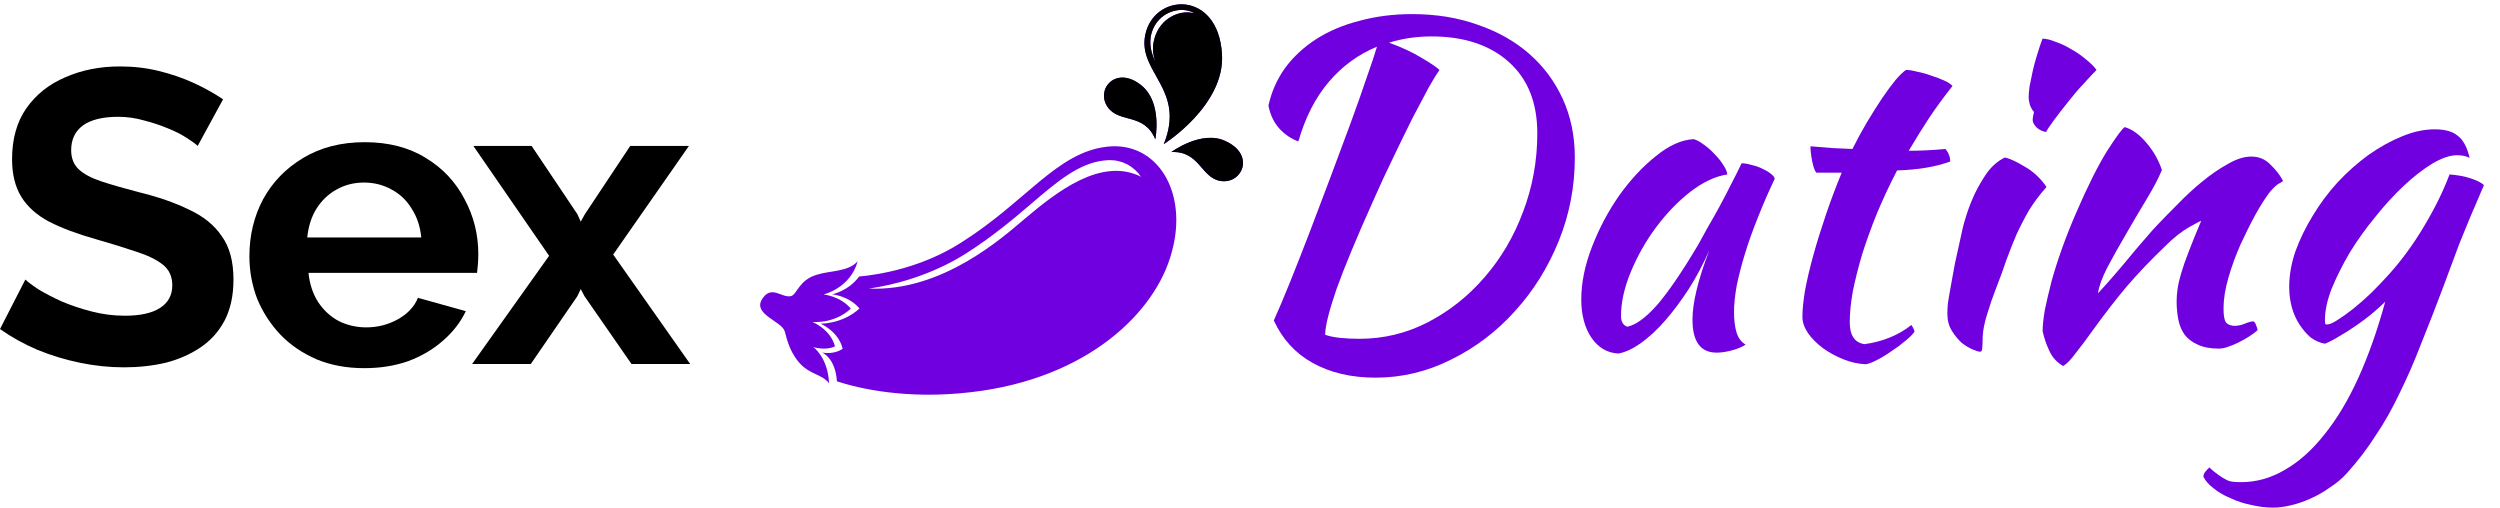 <svg width="197" height="40" viewBox="0 0 197 40" fill="none" xmlns="http://www.w3.org/2000/svg">
<g clip-path="url(#clip0_82_5087)">
<path d="M41.891 11.499L45.498 16.877L45.761 17.468L46.089 16.877L49.663 11.499H54.288L48.319 20.058L54.386 28.683H49.762L46.056 23.338L45.761 22.78L45.498 23.338L41.826 28.683H37.202L43.269 20.157L37.3 11.499H41.891Z" fill="black"/>
<path d="M28.704 29.011C27.327 29.011 26.081 28.782 24.966 28.323C23.851 27.842 22.9 27.197 22.113 26.388C21.326 25.557 20.713 24.617 20.276 23.567C19.861 22.496 19.653 21.37 19.653 20.19C19.653 18.55 20.014 17.052 20.735 15.697C21.479 14.341 22.528 13.259 23.884 12.45C25.261 11.619 26.879 11.204 28.737 11.204C30.617 11.204 32.224 11.619 33.558 12.45C34.892 13.259 35.908 14.341 36.608 15.697C37.329 17.03 37.69 18.473 37.69 20.026C37.69 20.288 37.679 20.561 37.657 20.846C37.636 21.108 37.614 21.327 37.592 21.502H24.31C24.397 22.376 24.649 23.141 25.064 23.797C25.502 24.453 26.048 24.956 26.704 25.306C27.382 25.634 28.103 25.797 28.868 25.797C29.743 25.797 30.563 25.59 31.328 25.174C32.115 24.737 32.651 24.169 32.935 23.469L36.706 24.519C36.291 25.393 35.69 26.169 34.903 26.847C34.137 27.525 33.23 28.06 32.181 28.454C31.131 28.826 29.973 29.011 28.704 29.011ZM24.212 18.714H33.197C33.11 17.839 32.858 17.085 32.443 16.451C32.05 15.795 31.525 15.292 30.869 14.943C30.213 14.571 29.481 14.385 28.672 14.385C27.885 14.385 27.163 14.571 26.507 14.943C25.873 15.292 25.349 15.795 24.933 16.451C24.54 17.085 24.299 17.839 24.212 18.714Z" fill="black"/>
<path d="M15.577 11.499C15.424 11.346 15.14 11.138 14.725 10.876C14.331 10.614 13.839 10.362 13.249 10.122C12.681 9.881 12.057 9.674 11.38 9.499C10.702 9.302 10.013 9.204 9.314 9.204C8.089 9.204 7.16 9.433 6.526 9.892C5.914 10.351 5.608 10.996 5.608 11.827C5.608 12.461 5.805 12.964 6.198 13.336C6.592 13.707 7.182 14.024 7.969 14.287C8.756 14.549 9.74 14.833 10.921 15.139C12.451 15.511 13.774 15.97 14.889 16.517C16.026 17.041 16.889 17.741 17.48 18.616C18.092 19.468 18.398 20.605 18.398 22.026C18.398 23.272 18.168 24.344 17.709 25.24C17.25 26.115 16.616 26.825 15.807 27.372C14.998 27.918 14.08 28.323 13.052 28.585C12.025 28.826 10.931 28.946 9.773 28.946C8.614 28.946 7.455 28.826 6.297 28.585C5.138 28.345 4.023 28.006 2.952 27.568C1.88 27.109 0.896 26.563 0 25.929L2 22.026C2.197 22.223 2.547 22.485 3.05 22.813C3.553 23.119 4.165 23.436 4.886 23.764C5.608 24.07 6.395 24.333 7.248 24.551C8.1 24.77 8.964 24.879 9.838 24.879C11.063 24.879 11.992 24.672 12.626 24.256C13.26 23.841 13.577 23.25 13.577 22.485C13.577 21.786 13.325 21.239 12.823 20.846C12.32 20.452 11.62 20.113 10.724 19.829C9.827 19.523 8.767 19.195 7.543 18.845C6.078 18.43 4.854 17.971 3.87 17.468C2.886 16.943 2.154 16.287 1.673 15.5C1.192 14.713 0.951 13.729 0.951 12.549C0.951 10.953 1.323 9.619 2.066 8.548C2.831 7.454 3.859 6.635 5.149 6.088C6.439 5.52 7.871 5.235 9.445 5.235C10.538 5.235 11.566 5.356 12.527 5.596C13.511 5.837 14.43 6.154 15.282 6.547C16.135 6.941 16.9 7.367 17.578 7.826L15.577 11.499Z" fill="black"/>
<path d="M173.631 37.572C173.631 37.431 173.678 37.302 173.772 37.184C173.866 37.067 173.972 36.95 174.089 36.833C174.371 37.091 174.617 37.29 174.828 37.431C175.016 37.572 175.203 37.689 175.391 37.783C175.555 37.877 175.731 37.935 175.919 37.959C176.107 37.982 176.33 37.994 176.588 37.994C177.808 37.994 178.969 37.666 180.072 37.008C181.175 36.375 182.207 35.448 183.169 34.228C184.155 33.008 185.046 31.518 185.844 29.759C186.642 27.999 187.345 26.005 187.955 23.776C187.674 24.057 187.322 24.374 186.9 24.726C186.501 25.054 186.078 25.371 185.633 25.676C185.187 25.981 184.741 26.263 184.295 26.521C183.873 26.779 183.509 26.966 183.204 27.084C182.805 27.013 182.43 26.849 182.078 26.591C181.75 26.309 181.456 25.969 181.198 25.57C180.94 25.172 180.741 24.726 180.6 24.233C180.459 23.717 180.389 23.177 180.389 22.614C180.389 21.699 180.553 20.761 180.881 19.799C181.233 18.837 181.691 17.898 182.254 16.983C182.817 16.044 183.474 15.165 184.225 14.344C184.999 13.522 185.809 12.807 186.653 12.197C187.521 11.587 188.39 11.106 189.258 10.754C190.149 10.378 191.017 10.191 191.862 10.191C192.683 10.191 193.293 10.367 193.692 10.719C194.114 11.047 194.419 11.622 194.607 12.443C194.349 12.302 194.021 12.232 193.622 12.232C193.059 12.232 192.402 12.455 191.651 12.9C190.924 13.346 190.173 13.933 189.398 14.66C188.648 15.364 187.897 16.185 187.146 17.124C186.395 18.039 185.727 18.977 185.14 19.939C184.577 20.901 184.108 21.84 183.732 22.755C183.38 23.67 183.204 24.491 183.204 25.218C183.204 25.383 183.216 25.488 183.239 25.535C183.263 25.559 183.298 25.57 183.345 25.57C183.556 25.57 183.838 25.453 184.19 25.218C184.565 24.984 184.976 24.691 185.422 24.339C185.891 23.963 186.372 23.541 186.864 23.072C187.357 22.579 187.826 22.086 188.272 21.593C189.281 20.467 190.196 19.212 191.017 17.828C191.862 16.42 192.531 15.059 193.023 13.745C193.657 13.792 194.22 13.898 194.713 14.062C195.205 14.226 195.546 14.402 195.733 14.59C194.936 16.42 194.29 17.957 193.798 19.2C193.328 20.444 192.918 21.547 192.566 22.509C191.932 24.198 191.334 25.735 190.771 27.119C190.231 28.527 189.668 29.817 189.082 30.99C188.519 32.187 187.897 33.29 187.216 34.298C186.559 35.331 185.809 36.316 184.964 37.255C184.565 37.701 184.108 38.088 183.591 38.416C183.099 38.768 182.583 39.062 182.043 39.296C181.527 39.531 181.011 39.707 180.494 39.824C180.002 39.941 179.544 40 179.122 40C178.559 40 177.984 39.93 177.397 39.789C176.811 39.672 176.271 39.495 175.778 39.261C175.262 39.05 174.816 38.792 174.441 38.487C174.066 38.205 173.796 37.9 173.631 37.572Z" fill="#7000DF"/>
<path d="M167.436 10.015C168.046 10.202 168.621 10.625 169.16 11.282C169.7 11.915 170.099 12.619 170.357 13.393C170.099 14.027 169.7 14.789 169.16 15.681C168.621 16.573 168.081 17.488 167.542 18.426C167.002 19.341 166.509 20.221 166.063 21.066C165.641 21.887 165.395 22.567 165.324 23.107C165.7 22.708 166.11 22.25 166.556 21.734C167.025 21.195 167.471 20.667 167.893 20.151C168.339 19.611 168.75 19.13 169.125 18.708C169.501 18.262 169.794 17.933 170.005 17.722C170.451 17.253 170.979 16.713 171.589 16.103C172.199 15.47 172.832 14.883 173.489 14.344C174.17 13.78 174.85 13.311 175.531 12.936C176.211 12.537 176.833 12.337 177.396 12.337C178.006 12.337 178.51 12.549 178.909 12.971C179.332 13.37 179.66 13.792 179.895 14.238C179.895 14.285 179.801 14.355 179.613 14.449C179.449 14.52 179.202 14.742 178.874 15.118C178.546 15.54 178.17 16.127 177.748 16.878C177.349 17.605 176.95 18.402 176.551 19.271C176.176 20.115 175.859 20.983 175.601 21.875C175.343 22.767 175.214 23.576 175.214 24.303C175.214 24.89 175.284 25.265 175.425 25.43C175.589 25.594 175.812 25.676 176.094 25.676C176.352 25.676 176.622 25.617 176.903 25.5C177.185 25.383 177.408 25.324 177.572 25.324C177.666 25.371 177.736 25.477 177.783 25.641C177.853 25.782 177.889 25.911 177.889 26.028C177.701 26.192 177.478 26.356 177.22 26.521C176.962 26.685 176.692 26.837 176.41 26.978C176.129 27.119 175.847 27.236 175.566 27.33C175.308 27.424 175.073 27.471 174.862 27.471C174.181 27.471 173.618 27.365 173.173 27.154C172.75 26.966 172.41 26.708 172.152 26.38C171.917 26.051 171.753 25.664 171.659 25.218C171.565 24.749 171.518 24.256 171.518 23.74C171.518 23.459 171.542 23.142 171.589 22.79C171.636 22.438 171.73 22.027 171.87 21.558C172.011 21.066 172.211 20.491 172.469 19.834C172.727 19.153 173.055 18.344 173.454 17.405C173.407 17.405 173.09 17.57 172.504 17.898C171.917 18.227 171.284 18.731 170.603 19.411C169.501 20.467 168.503 21.511 167.612 22.544C166.744 23.576 165.852 24.726 164.937 25.993C164.421 26.72 163.963 27.33 163.565 27.823C163.189 28.339 162.861 28.679 162.579 28.843C162.086 28.562 161.723 28.163 161.488 27.647C161.253 27.154 161.078 26.638 160.96 26.098C160.96 25.652 161.019 25.089 161.136 24.409C161.277 23.729 161.453 22.978 161.664 22.157C161.899 21.312 162.18 20.432 162.509 19.517C162.837 18.602 163.201 17.687 163.6 16.772C164.491 14.707 165.301 13.088 166.028 11.915C166.779 10.742 167.248 10.108 167.436 10.015Z" fill="#7000DF"/>
<path d="M153.452 24.726C153.452 24.515 153.464 24.256 153.488 23.951C153.534 23.623 153.605 23.201 153.699 22.684C153.793 22.145 153.91 21.5 154.051 20.749C154.215 19.998 154.414 19.095 154.649 18.039C154.696 17.804 154.801 17.429 154.966 16.913C155.13 16.396 155.341 15.857 155.599 15.294C155.881 14.707 156.209 14.144 156.585 13.604C156.983 13.065 157.453 12.666 157.992 12.408C158.391 12.502 158.919 12.748 159.576 13.147C160.233 13.522 160.796 14.05 161.265 14.731C160.726 15.341 160.268 15.951 159.893 16.561C159.541 17.171 159.212 17.804 158.907 18.461C158.626 19.118 158.356 19.799 158.098 20.503C157.863 21.206 157.594 21.945 157.288 22.72C157.03 23.377 156.796 24.057 156.585 24.761C156.373 25.441 156.256 26.04 156.233 26.556C156.233 26.978 156.221 27.271 156.197 27.436C156.197 27.623 156.139 27.717 156.022 27.717C155.928 27.717 155.74 27.659 155.458 27.541C155.177 27.424 154.884 27.248 154.579 27.013C154.297 26.755 154.039 26.439 153.804 26.063C153.57 25.688 153.452 25.242 153.452 24.726ZM160.174 9.451C160.174 9.311 160.21 9.1 160.28 8.818C160.163 8.701 160.057 8.525 159.963 8.29C159.893 8.055 159.858 7.844 159.858 7.657C159.858 7.445 159.881 7.164 159.928 6.812C159.998 6.437 160.081 6.038 160.174 5.615C160.268 5.193 160.386 4.759 160.526 4.313C160.667 3.844 160.808 3.422 160.949 3.046C161.23 3.046 161.57 3.128 161.969 3.293C162.392 3.433 162.814 3.633 163.236 3.891C163.659 4.125 164.046 4.395 164.398 4.7C164.75 4.982 165.019 5.252 165.207 5.51C164.949 5.768 164.609 6.132 164.187 6.601C163.764 7.047 163.354 7.528 162.955 8.044C162.556 8.536 162.192 9.006 161.864 9.451C161.535 9.897 161.324 10.214 161.23 10.402C160.949 10.355 160.702 10.238 160.491 10.05C160.28 9.839 160.174 9.639 160.174 9.451Z" fill="#7000DF"/>
<path d="M143.121 13.604C143.003 13.464 142.898 13.17 142.804 12.725C142.71 12.255 142.663 11.856 142.663 11.528C143.273 11.575 143.86 11.622 144.423 11.669C144.986 11.692 145.502 11.716 145.971 11.739C146.323 11.035 146.699 10.343 147.098 9.663C147.52 8.959 147.919 8.325 148.294 7.762C148.693 7.176 149.057 6.683 149.385 6.284C149.737 5.885 150.007 5.627 150.195 5.51C150.429 5.51 150.723 5.557 151.075 5.651C151.45 5.721 151.825 5.827 152.201 5.967C152.576 6.085 152.916 6.214 153.221 6.354C153.526 6.495 153.738 6.636 153.855 6.777C153.151 7.668 152.541 8.501 152.025 9.276C151.532 10.026 150.992 10.895 150.406 11.88C150.875 11.88 151.344 11.868 151.814 11.845C152.306 11.821 152.799 11.786 153.292 11.739C153.409 11.856 153.503 12.009 153.573 12.197C153.644 12.361 153.679 12.537 153.679 12.725C152.529 13.147 151.133 13.382 149.491 13.428C148.904 14.555 148.376 15.681 147.907 16.807C147.461 17.91 147.074 18.977 146.746 20.01C146.441 21.042 146.194 22.016 146.007 22.931C145.842 23.846 145.76 24.667 145.76 25.394C145.76 26.427 146.147 27.002 146.922 27.119C147.626 27.025 148.294 26.849 148.928 26.591C149.561 26.333 150.124 26.005 150.617 25.606C150.758 25.817 150.84 25.993 150.863 26.134C150.723 26.345 150.476 26.591 150.124 26.873C149.796 27.154 149.432 27.424 149.033 27.682C148.634 27.964 148.247 28.198 147.872 28.386C147.496 28.574 147.215 28.679 147.027 28.703C146.441 28.679 145.854 28.55 145.268 28.316C144.681 28.081 144.141 27.788 143.649 27.436C143.179 27.084 142.792 26.697 142.487 26.274C142.182 25.828 142.03 25.394 142.03 24.972C142.03 24.409 142.1 23.705 142.241 22.86C142.405 21.992 142.628 21.054 142.91 20.045C143.191 19.036 143.52 17.98 143.895 16.878C144.27 15.775 144.681 14.684 145.127 13.604H143.121Z" fill="#7000DF"/>
<path d="M137.239 12.865C137.473 12.865 137.743 12.912 138.048 13.006C138.377 13.076 138.67 13.182 138.928 13.323C139.186 13.44 139.397 13.569 139.562 13.71C139.749 13.851 139.843 13.98 139.843 14.097C139.374 15.083 138.94 16.08 138.541 17.089C138.142 18.074 137.802 19.024 137.52 19.939C137.239 20.854 137.016 21.711 136.852 22.509C136.711 23.306 136.641 23.998 136.641 24.585C136.641 25.242 136.711 25.793 136.852 26.239C136.992 26.661 137.227 26.966 137.556 27.154C137.274 27.342 136.91 27.494 136.465 27.612C136.019 27.729 135.62 27.788 135.268 27.788C134.001 27.788 133.367 26.919 133.367 25.183C133.367 23.846 133.813 22.016 134.705 19.693C134.236 20.772 133.696 21.793 133.086 22.755C132.476 23.693 131.854 24.526 131.221 25.254C130.587 25.981 129.942 26.579 129.285 27.049C128.651 27.494 128.065 27.764 127.525 27.858C126.657 27.811 125.953 27.401 125.414 26.626C124.874 25.828 124.604 24.82 124.604 23.6C124.604 22.286 124.886 20.901 125.449 19.447C126.012 17.992 126.728 16.643 127.596 15.399C128.487 14.156 129.449 13.123 130.482 12.302C131.514 11.458 132.511 11.012 133.473 10.965C133.708 11.035 133.966 11.176 134.247 11.387C134.552 11.598 134.834 11.845 135.092 12.126C135.374 12.408 135.608 12.701 135.796 13.006C135.984 13.288 136.089 13.534 136.113 13.745C135.174 13.886 134.2 14.344 133.191 15.118C132.206 15.892 131.303 16.831 130.482 17.933C129.684 19.013 129.027 20.174 128.511 21.418C127.994 22.661 127.736 23.823 127.736 24.902C127.736 25.348 127.901 25.629 128.229 25.746C128.91 25.606 129.696 25.031 130.587 24.022C131.479 22.989 132.558 21.406 133.825 19.271C134.06 18.848 134.318 18.379 134.599 17.863C134.904 17.347 135.209 16.807 135.514 16.244C135.819 15.681 136.113 15.118 136.394 14.555C136.699 13.968 136.981 13.405 137.239 12.865Z" fill="#7000DF"/>
<path d="M100.375 25.254C100.727 24.479 101.15 23.482 101.642 22.262C102.135 21.042 102.651 19.728 103.191 18.32C103.73 16.889 104.282 15.434 104.845 13.956C105.408 12.455 105.936 11.035 106.429 9.698C106.921 8.36 107.344 7.164 107.696 6.108C108.071 5.052 108.341 4.243 108.505 3.68C107.027 4.29 105.76 5.216 104.704 6.46C103.648 7.704 102.851 9.264 102.311 11.141C101.771 10.953 101.279 10.625 100.833 10.155C100.387 9.663 100.094 9.053 99.953 8.325C100.188 7.246 100.622 6.261 101.255 5.369C101.912 4.477 102.733 3.715 103.719 3.081C104.704 2.448 105.842 1.967 107.133 1.638C108.423 1.286 109.807 1.111 111.285 1.111C113.162 1.111 114.887 1.392 116.459 1.955C118.031 2.495 119.38 3.257 120.506 4.243C121.633 5.228 122.512 6.413 123.146 7.797C123.779 9.182 124.096 10.719 124.096 12.408C124.096 14.707 123.674 16.901 122.829 18.989C121.984 21.077 120.835 22.919 119.38 24.515C117.949 26.11 116.283 27.377 114.383 28.316C112.482 29.277 110.488 29.759 108.4 29.759C106.476 29.759 104.821 29.371 103.437 28.597C102.076 27.846 101.056 26.732 100.375 25.254ZM112.799 2.87C111.626 2.87 110.511 3.034 109.455 3.363C110.488 3.738 111.344 4.137 112.025 4.56C112.705 4.958 113.174 5.275 113.432 5.51C113.245 5.768 112.963 6.225 112.588 6.882C112.236 7.539 111.813 8.337 111.321 9.276C110.851 10.214 110.347 11.246 109.807 12.373C109.268 13.475 108.74 14.613 108.224 15.787C106.886 18.766 105.912 21.113 105.302 22.825C104.716 24.538 104.423 25.723 104.423 26.38C104.751 26.497 105.15 26.579 105.619 26.626C106.088 26.673 106.593 26.697 107.133 26.697C109.033 26.697 110.828 26.263 112.517 25.394C114.23 24.503 115.72 23.318 116.987 21.84C118.277 20.362 119.286 18.649 120.014 16.701C120.764 14.731 121.14 12.666 121.14 10.507C121.14 8.091 120.389 6.214 118.887 4.876C117.386 3.539 115.356 2.87 112.799 2.87Z" fill="#7000DF"/>
<path d="M87.233 11.559C83.269 12.009 80.838 15.913 75.708 19.135C72.614 21.109 69.245 21.651 67.695 21.79C66.87 22.93 65.575 23.191 65.575 23.191C65.575 23.191 66.904 23.316 67.727 24.31C66.373 25.547 64.66 25.505 64.66 25.505C64.66 25.505 66.082 26.106 66.401 27.485C65.665 27.987 64.767 27.776 64.767 27.776C64.767 27.776 65.828 28.167 65.949 30.049C67.71 30.62 71.451 31.5 76.525 30.903C85.755 29.839 91.09 24.56 92.329 19.888C93.661 15.16 91.196 11.109 87.233 11.559ZM80.761 17.23C79.082 18.641 74.298 22.997 68.464 22.74C70.393 22.471 73.353 21.723 76.125 19.972C78.157 18.675 79.792 17.316 81.243 16.071C83.328 14.284 85.007 12.873 86.989 12.648C88.05 12.505 89.01 12.857 89.718 13.667C89.775 13.759 89.832 13.851 89.938 13.938C86.765 12.328 83.212 15.168 80.761 17.23ZM60.044 23.586C60.767 22.406 61.598 23.497 62.316 23.336C62.796 23.244 62.934 22.067 64.362 21.649C65.454 21.309 66.832 21.43 67.586 20.586C66.998 22.725 64.892 23.203 64.892 23.203C64.892 23.203 66.222 23.328 67.044 24.322C65.691 25.559 64.013 25.368 64.013 25.368C64.013 25.368 65.43 25.922 65.798 27.296C65.049 27.654 64.094 27.351 64.094 27.351C64.094 27.351 65.243 28.171 65.328 30.201C64.721 29.43 63.805 29.56 62.93 28.522C62.108 27.527 61.964 26.473 61.833 26.096C61.565 25.295 59.32 24.767 60.044 23.586ZM90.247 2.75C89.636 5.716 93.465 7.025 91.707 11.355C91.707 11.355 96.559 8.303 96.291 4.25C95.981 -0.817 90.925 -0.561 90.247 2.75ZM93.75 0.983C92.619 0.889 91.27 1.64 90.925 3.224C90.783 3.819 90.879 4.344 91.02 4.816C90.717 4.164 90.563 3.547 90.692 2.808C91.002 1.373 92.214 0.731 93.244 0.785C93.539 0.807 93.79 0.882 94.094 1.001C93.997 1.009 93.852 1.022 93.75 0.983ZM87.294 8.448C86.287 7.033 87.968 5.088 89.973 6.754C91.61 8.112 91.038 10.978 91.038 10.978C90.164 8.872 88.191 9.727 87.294 8.448ZM92.3 11.981C92.3 11.981 94.68 10.217 96.568 11.116C98.962 12.213 97.854 14.544 96.168 14.258C94.631 14.006 94.537 11.879 92.3 11.981Z" fill="#7000DF"/>
<path d="M90.247 2.75C89.636 5.716 93.465 7.025 91.707 11.355C91.707 11.355 96.559 8.303 96.291 4.25C95.981 -0.817 90.925 -0.561 90.247 2.75ZM93.75 0.983C92.619 0.889 91.27 1.64 90.925 3.224C90.783 3.819 90.879 4.344 91.019 4.816C90.717 4.164 90.563 3.547 90.692 2.808C91.002 1.373 92.214 0.731 93.244 0.785C93.539 0.807 93.79 0.882 94.094 1.001C93.997 1.009 93.852 1.022 93.75 0.983ZM87.294 8.448C86.287 7.033 87.968 5.088 89.973 6.754C91.61 8.112 91.038 10.978 91.038 10.978C90.164 8.872 88.191 9.727 87.294 8.448ZM92.3 11.981C92.3 11.981 94.68 10.217 96.568 11.116C98.962 12.213 97.854 14.544 96.168 14.258C94.631 14.006 94.537 11.879 92.3 11.981Z" fill="black"/>
</g>
<defs>
<clipPath id="clip0_82_5087">
<rect width="197" height="40" fill="white"/>
</clipPath>
</defs>
</svg>
